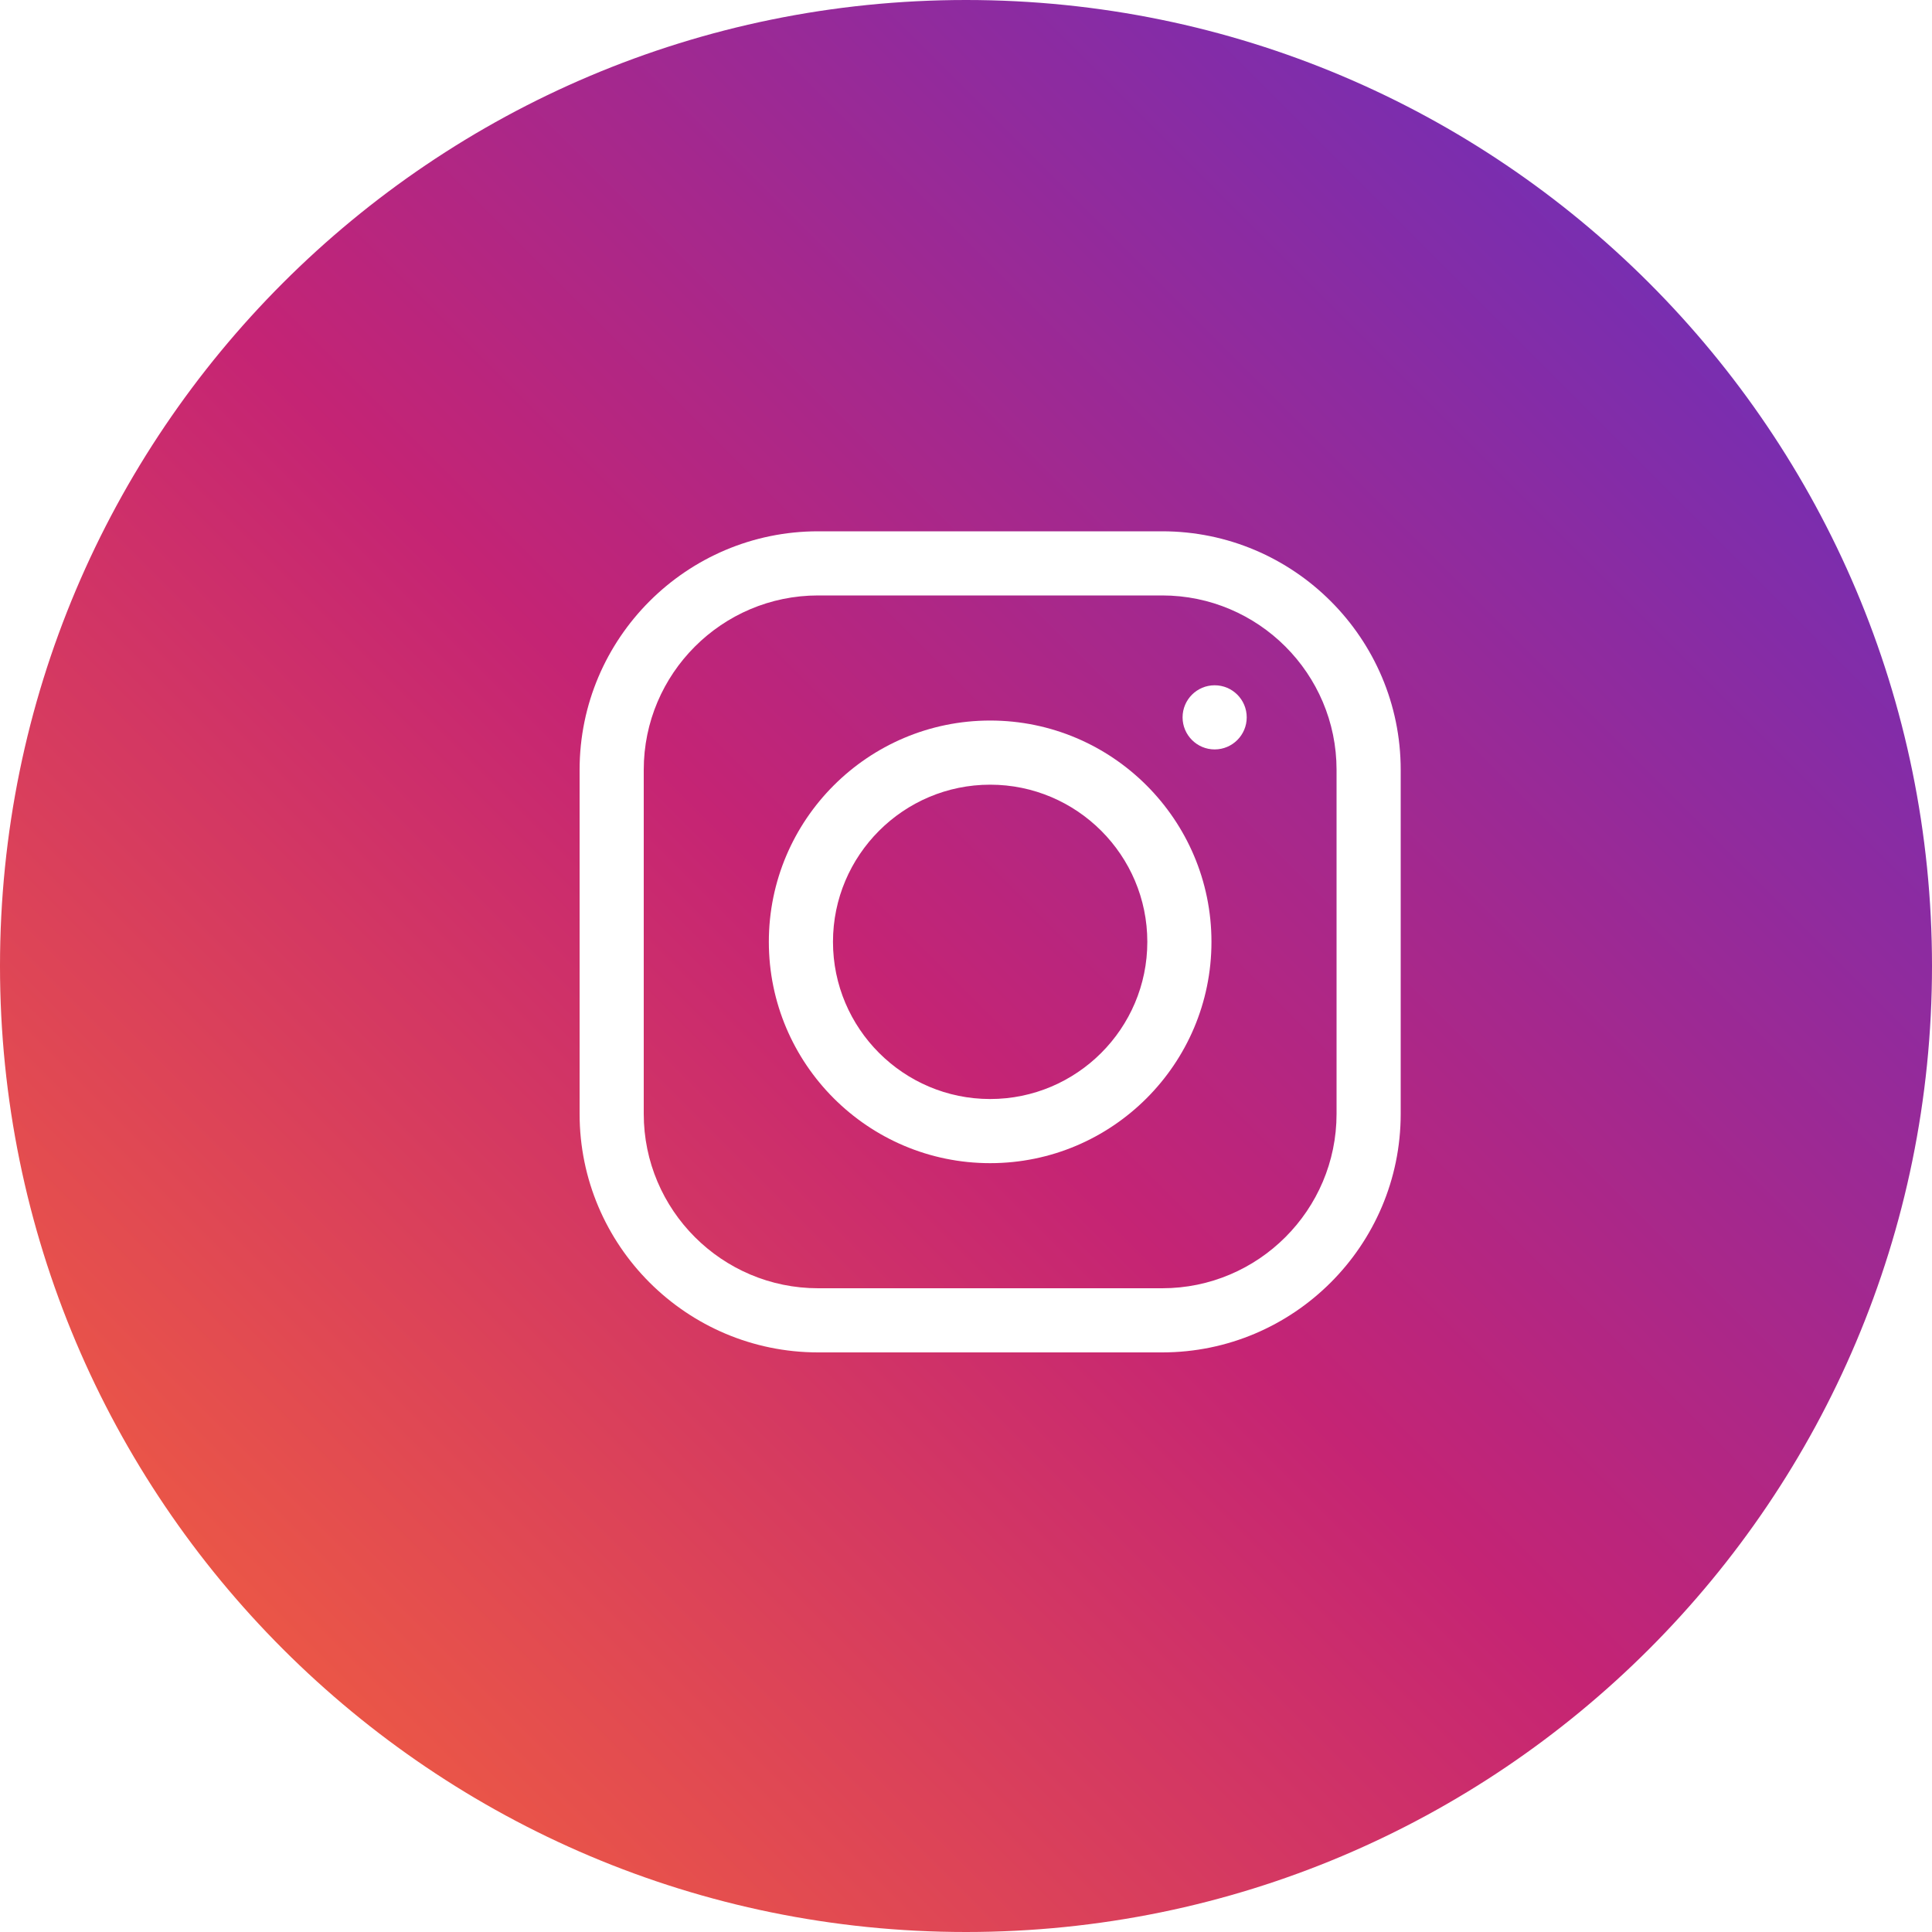 <?xml version="1.0" encoding="UTF-8"?> <svg xmlns="http://www.w3.org/2000/svg" width="40" height="40" viewBox="0 0 40 40" fill="none"> <g clip-path="url(#clip0_142_58)"> <g filter="url(#filter0_i_142_58)"> <path d="M20 40C31.046 40 40 31.046 40 20C40 8.954 31.046 0 20 0C8.954 0 0 8.954 0 20C0 31.046 8.954 40 20 40Z" fill="url(#paint0_linear_142_58)"></path> </g> <path d="M24.062 11H16.938C14.215 11 12 13.215 12 15.938V23.062C12 25.785 14.215 28 16.938 28H24.062C26.785 28 29 25.785 29 23.062V15.938C29 13.215 26.785 11 24.062 11ZM27.672 23.062C27.672 25.052 26.052 26.672 24.062 26.672H16.938C14.948 26.672 13.328 25.052 13.328 23.062V15.938C13.328 13.948 14.948 12.328 16.938 12.328H24.062C26.052 12.328 27.672 13.948 27.672 15.938V23.062Z" fill="white"></path> <path d="M20.5 14.918C17.973 14.918 15.918 16.973 15.918 19.5C15.918 22.027 17.973 24.082 20.5 24.082C23.027 24.082 25.082 22.027 25.082 19.5C25.082 16.973 23.027 14.918 20.5 14.918ZM20.5 22.754C18.706 22.754 17.246 21.294 17.246 19.5C17.246 17.706 18.706 16.246 20.5 16.246C22.294 16.246 23.754 17.706 23.754 19.5C23.754 21.294 22.294 22.754 20.5 22.754Z" fill="white"></path> <path d="M25.148 15.516C25.515 15.516 25.812 15.218 25.812 14.852C25.812 14.485 25.515 14.188 25.148 14.188C24.782 14.188 24.484 14.485 24.484 14.852C24.484 15.218 24.782 15.516 25.148 15.516Z" fill="white"></path> </g> <defs> <filter id="filter0_i_142_58" x="0" y="0" width="40" height="40" filterUnits="userSpaceOnUse" color-interpolation-filters="sRGB"> <feFlood flood-opacity="0" result="BackgroundImageFix"></feFlood> <feBlend mode="normal" in="SourceGraphic" in2="BackgroundImageFix" result="shape"></feBlend> <feColorMatrix in="SourceAlpha" type="matrix" values="0 0 0 0 0 0 0 0 0 0 0 0 0 0 0 0 0 0 127 0" result="hardAlpha"></feColorMatrix> <feOffset></feOffset> <feGaussianBlur stdDeviation="3.5"></feGaussianBlur> <feComposite in2="hardAlpha" operator="arithmetic" k2="-1" k3="1"></feComposite> <feColorMatrix type="matrix" values="0 0 0 0 1 0 0 0 0 1 0 0 0 0 1 0 0 0 0.4 0"></feColorMatrix> <feBlend mode="normal" in2="shape" result="effect1_innerShadow_142_58"></feBlend> </filter> <linearGradient id="paint0_linear_142_58" x1="0" y1="40" x2="40" y2="0" gradientUnits="userSpaceOnUse"> <stop stop-color="#FB6C33"></stop> <stop offset="0.474" stop-color="#C52474"></stop> <stop offset="0.941" stop-color="#6730BE"></stop> <stop offset="1" stop-color="#6730BE"></stop> </linearGradient> <clipPath id="clip0_142_58"> <rect width="40" height="40" fill="white"></rect> </clipPath> </defs> </svg> 